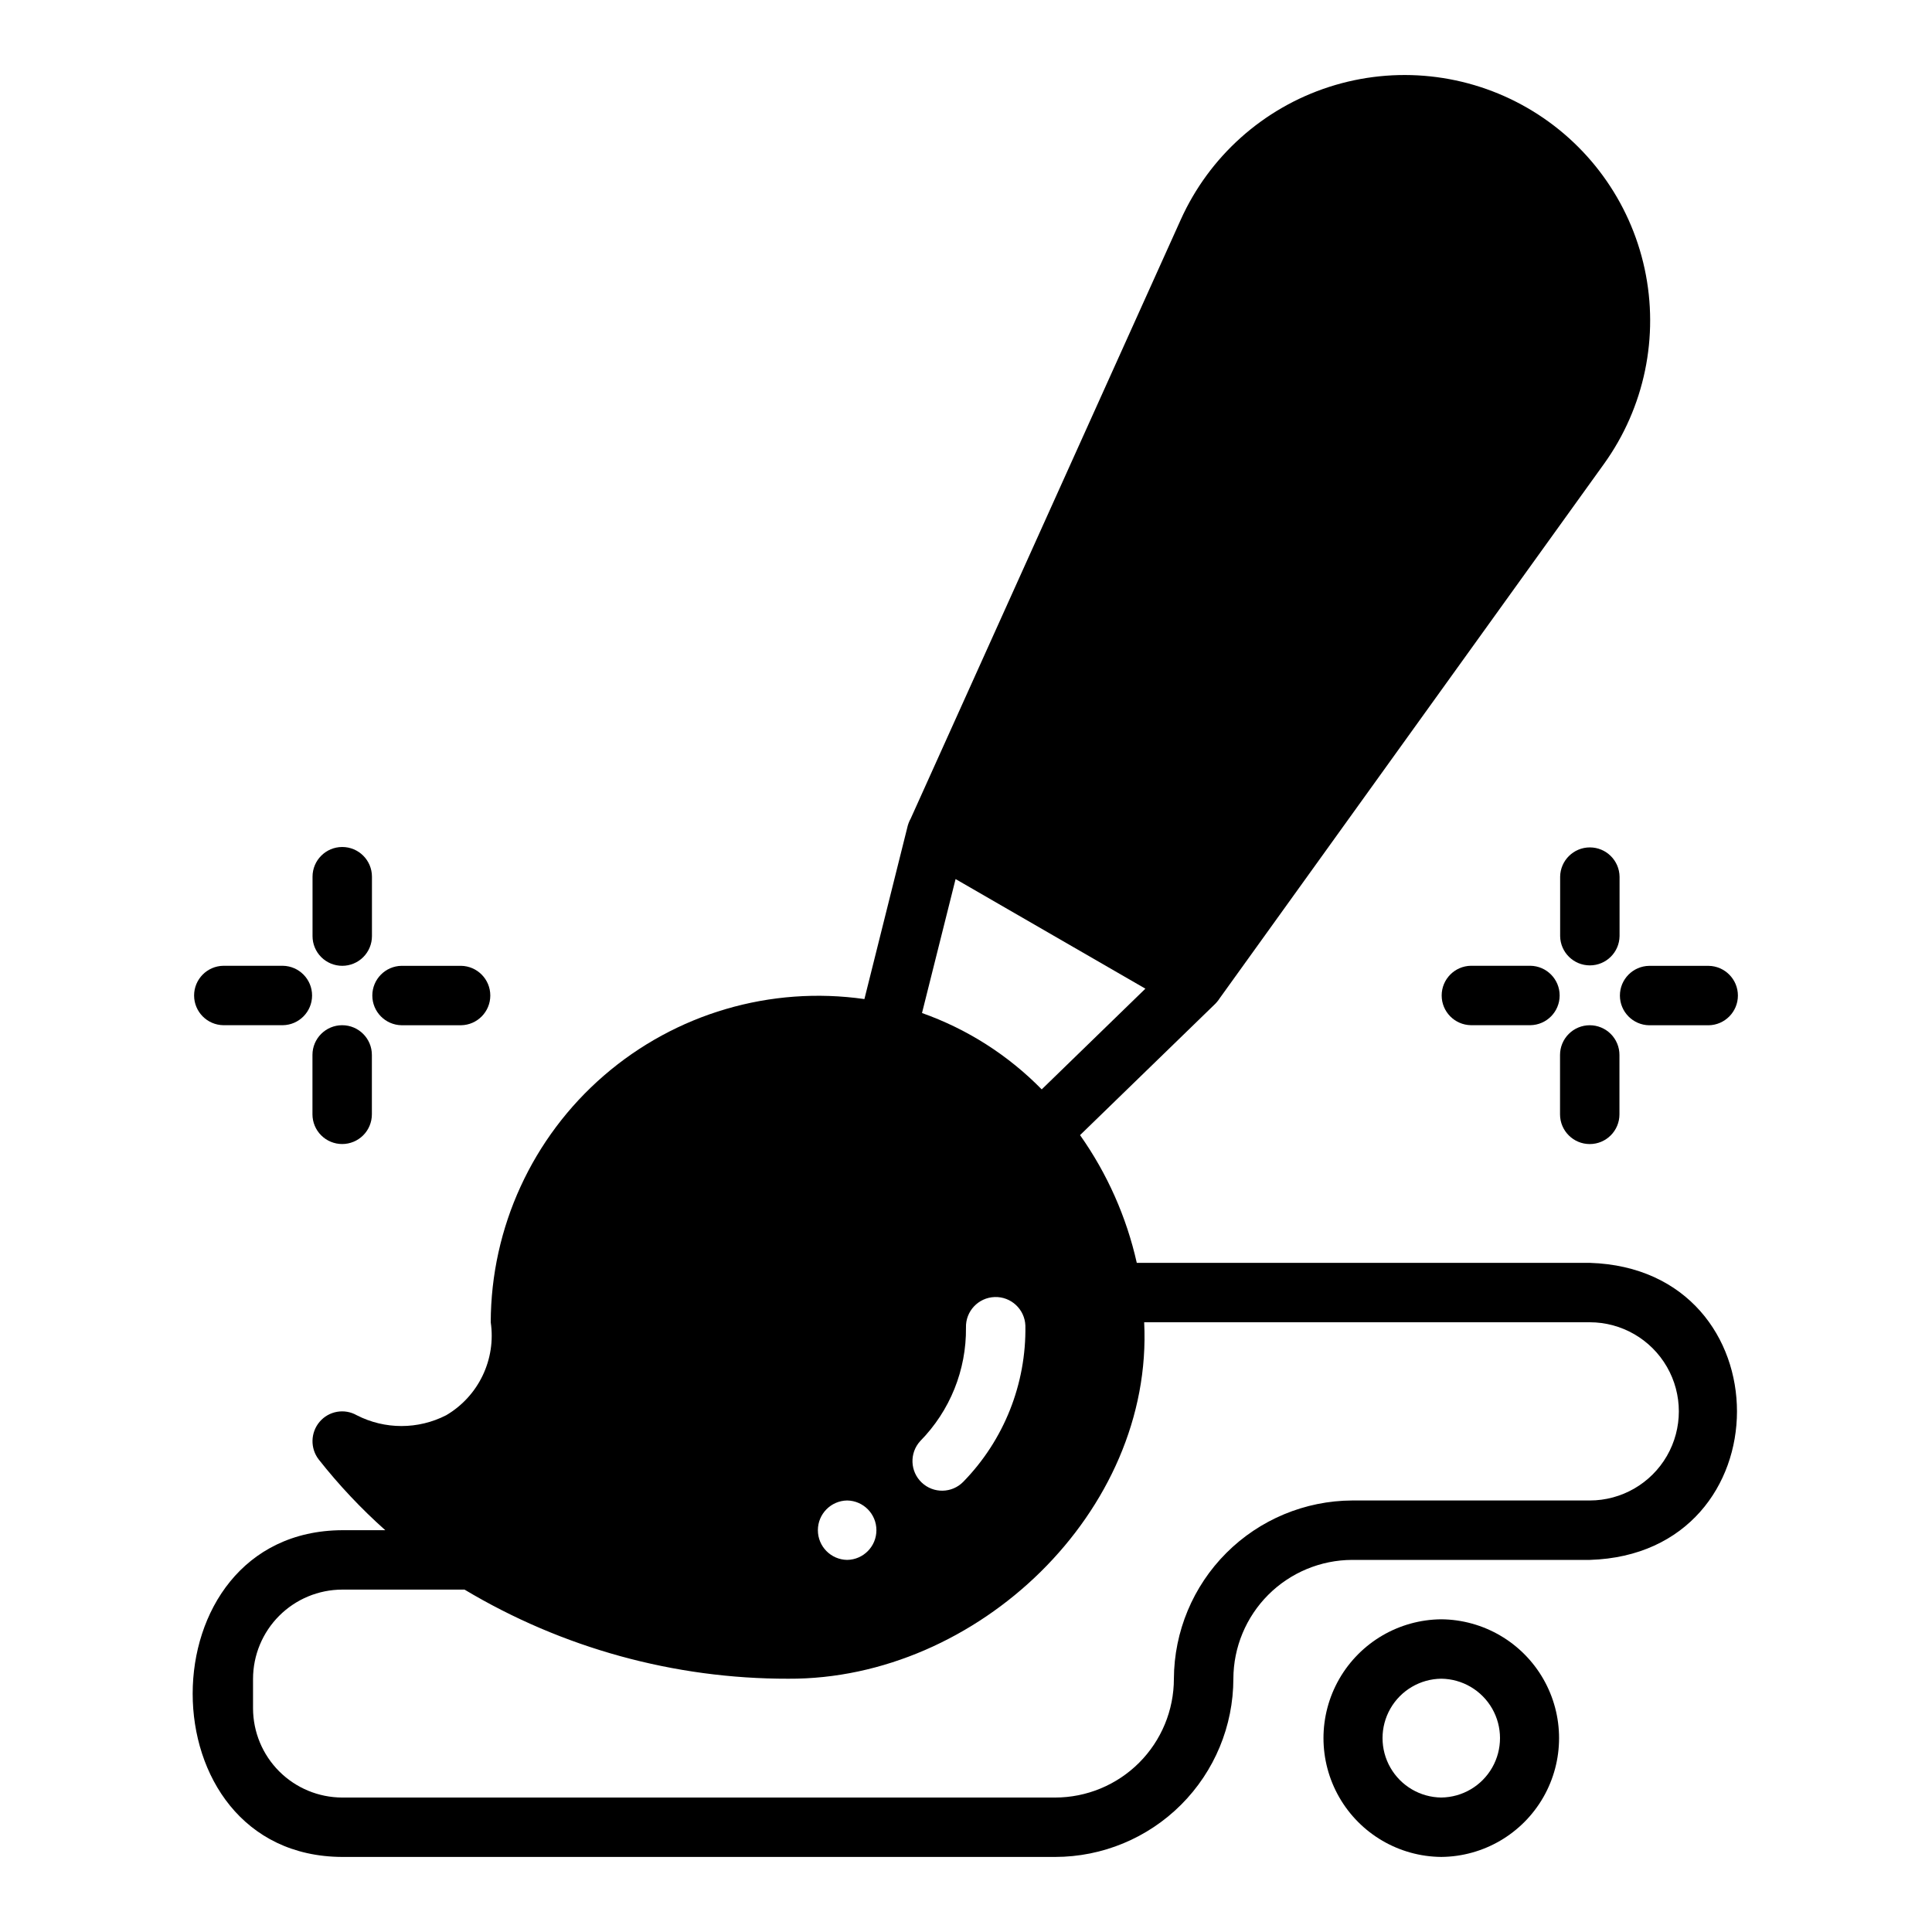 <?xml version="1.0" encoding="UTF-8"?>
<!-- Uploaded to: ICON Repo, www.iconrepo.com, Generator: ICON Repo Mixer Tools -->
<svg fill="#000000" width="800px" height="800px" version="1.1" viewBox="144 144 512 512" xmlns="http://www.w3.org/2000/svg">
 <g>
  <path d="m565.31 478.67h-120.05c-2.731-12.164-7.84-23.668-15.035-33.852l35.426-34.402c0.637-0.578 1.191-1.238 1.652-1.965l101.79-141.54c10.723-14.934 14.629-33.707 10.754-51.676-3.875-17.973-15.172-33.465-31.098-42.648-15.922-9.188-34.988-11.207-52.484-5.566-17.5 5.644-31.793 18.426-39.348 35.184l-71.559 158.7c-0.441 0.785-0.758 1.633-0.945 2.516l-11.336 45.344h0.004c-24.859-3.555-50.035 3.84-69.027 20.266-18.992 16.426-29.938 40.273-30.004 65.383 0.707 4.816-0.039 9.734-2.144 14.121-2.102 4.391-5.469 8.055-9.664 10.52-7.438 3.812-16.258 3.812-23.695 0-3.269-1.863-7.402-1.137-9.84 1.73-2.43 2.859-2.527 7.027-0.238 9.996 5.32 6.75 11.223 13.02 17.637 18.738h-11.414c-52.816 0.281-52.863 86.363 0 86.59h188.93c12.523-0.008 24.531-4.988 33.387-13.844s13.836-20.863 13.848-33.387c0.027-8.344 3.352-16.336 9.25-22.238 5.902-5.898 13.895-9.223 22.238-9.25h62.977c51.961-1.586 52.031-77.078 0-78.719zm-168.07-101.71 50.301 29.047-27.473 26.688h-0.004c-8.895-9.074-19.746-15.992-31.723-20.234zm-9.371 148.94c7.883-8.012 12.246-18.832 12.125-30.07-0.129-4.332 3.266-7.949 7.598-8.102 4.328-0.152 7.969 3.223 8.145 7.551 0.262 15.445-5.66 30.352-16.453 41.406-2.992 3.066-7.894 3.164-11.008 0.219-3.117-2.941-3.297-7.84-0.406-11.004zm-19.363 15.742c4.301 0.066 7.754 3.57 7.754 7.875 0 4.301-3.453 7.809-7.754 7.871-4.305-0.062-7.758-3.57-7.758-7.871 0-4.305 3.453-7.809 7.758-7.875zm196.8 0h-62.977c-12.508 0.062-24.488 5.059-33.332 13.902s-13.84 20.824-13.902 33.332c0.004 8.352-3.312 16.363-9.219 22.27-5.906 5.902-13.918 9.219-22.27 9.219h-188.93c-6.258-0.02-12.254-2.512-16.68-6.938-4.426-4.426-6.918-10.422-6.938-16.68v-7.871c0.02-6.258 2.512-12.254 6.938-16.68 4.426-4.426 10.422-6.918 16.68-6.938h32.434-0.004c25.934 15.504 55.594 23.668 85.805 23.617 50.098 0.27 96.812-44.348 94.309-94.465h118.08c8.438 0 16.23 4.5 20.449 11.809 4.219 7.305 4.219 16.309 0 23.617-4.219 7.305-12.012 11.805-20.449 11.805z"/>
  <path d="m525.95 573.13c-11.184 0.098-21.477 6.121-27.043 15.824-5.562 9.703-5.562 21.629 0 31.332 5.566 9.703 15.859 15.727 27.047 15.82 11.184-0.094 21.477-6.117 27.043-15.82 5.562-9.703 5.562-21.629 0-31.332-5.566-9.703-15.859-15.727-27.047-15.824zm0 47.23v0.004c-5.582-0.062-10.711-3.078-13.484-7.926-2.773-4.844-2.773-10.793 0-15.641 2.773-4.844 7.906-7.859 13.488-7.922 5.582 0.062 10.711 3.078 13.484 7.922 2.773 4.848 2.773 10.797 0 15.645-2.773 4.844-7.906 7.859-13.488 7.922z"/>
  <path d="m573.2 376.33c-0.062-4.301-3.566-7.758-7.871-7.758-4.305 0-7.812 3.457-7.875 7.758v15.746c0.062 4.305 3.57 7.762 7.875 7.762 4.305 0 7.809-3.457 7.871-7.762z"/>
  <path d="m533.82 399.94c-4.305 0.062-7.762 3.57-7.762 7.875 0 4.305 3.457 7.809 7.762 7.871h15.742c4.305-0.062 7.762-3.57 7.762-7.875s-3.457-7.809-7.762-7.871z"/>
  <path d="m565.3 415.7c-2.09 0-4.094 0.828-5.566 2.305-1.477 1.477-2.309 3.477-2.309 5.566v15.742c0 4.348 3.527 7.875 7.875 7.875 4.348 0 7.871-3.527 7.871-7.875v-15.742c0-2.09-0.828-4.09-2.305-5.566-1.477-1.477-3.481-2.305-5.566-2.305z"/>
  <path d="m596.8 399.96h-15.746c-4.305 0.062-7.762 3.566-7.762 7.871s3.457 7.812 7.762 7.875h15.746c4.301-0.062 7.762-3.57 7.762-7.875s-3.461-7.809-7.762-7.871z"/>
  <path d="m234.7 399.95c2.086 0 4.09-0.828 5.566-2.305 1.477-1.477 2.305-3.481 2.305-5.566v-15.746c0-4.344-3.523-7.871-7.871-7.871-4.348 0-7.875 3.527-7.875 7.871v15.746c0 2.086 0.828 4.09 2.305 5.566 1.477 1.477 3.481 2.305 5.57 2.305z"/>
  <path d="m203.2 415.69h15.742c4.305-0.062 7.762-3.57 7.762-7.875s-3.457-7.809-7.762-7.871h-15.742c-4.305 0.062-7.762 3.566-7.762 7.871s3.457 7.812 7.762 7.875z"/>
  <path d="m234.68 447.18c2.086 0 4.09-0.832 5.566-2.305 1.477-1.477 2.305-3.481 2.305-5.57v-15.742c0-4.348-3.523-7.871-7.871-7.871-4.348 0-7.875 3.523-7.875 7.871v15.742c0 2.09 0.832 4.094 2.309 5.57 1.473 1.473 3.477 2.305 5.566 2.305z"/>
  <path d="m250.43 415.7h15.746c4.301-0.062 7.758-3.57 7.758-7.875s-3.457-7.809-7.762-7.871h-15.742c-4.305 0.062-7.762 3.566-7.762 7.871s3.457 7.812 7.762 7.875z"/>
 </g>
</svg>
